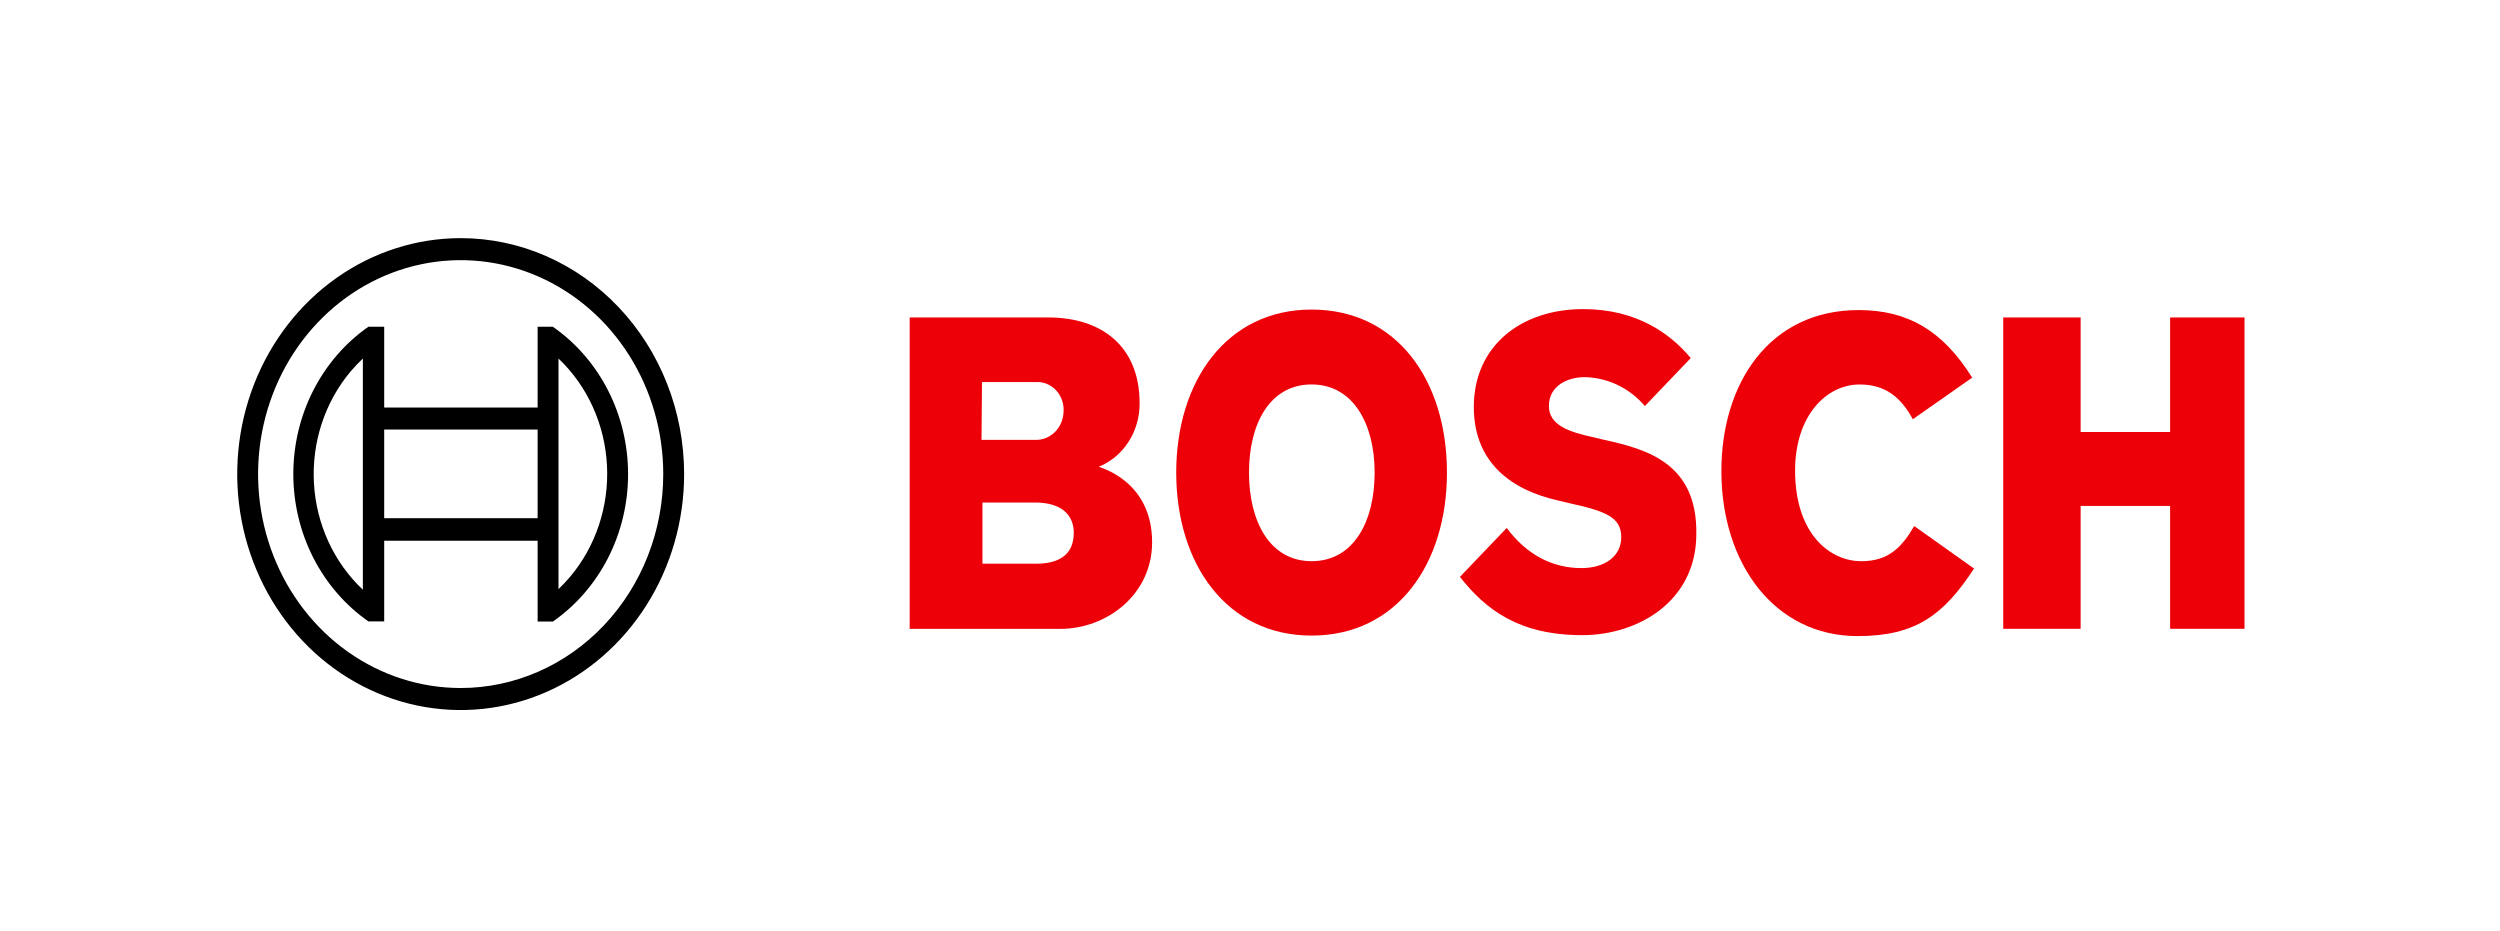 <svg width="137" height="51" viewBox="0 0 137 51" fill="none" xmlns="http://www.w3.org/2000/svg">
<rect width="137" height="51" fill="white"/>
<g clip-path="url(#clip0_531_1085)">
<path fill-rule="evenodd" clip-rule="evenodd" d="M60.215 25.578C60.879 25.307 61.45 24.827 61.849 24.204C62.248 23.581 62.458 22.844 62.45 22.091C62.45 18.952 60.342 17.396 57.446 17.396H49.85V34.463H58.106C60.646 34.463 63.136 32.586 63.136 29.715C63.136 26.303 60.215 25.611 60.215 25.578ZM53.813 20.938H56.76C56.948 20.925 57.137 20.952 57.316 21.017C57.495 21.082 57.66 21.184 57.801 21.316C57.943 21.448 58.059 21.609 58.141 21.788C58.224 21.968 58.273 22.163 58.284 22.362C58.284 22.423 58.284 22.485 58.284 22.547C58.276 22.967 58.111 23.366 57.826 23.658C57.54 23.95 57.157 24.111 56.76 24.106H53.787L53.813 20.938ZM56.785 30.89H53.838V27.537H56.709C58.157 27.537 58.843 28.207 58.843 29.2C58.843 30.439 57.979 30.89 56.785 30.89Z" fill="#ED0007"/>
<path fill-rule="evenodd" clip-rule="evenodd" d="M71.875 16.964C67.201 16.964 64.457 20.907 64.457 25.897C64.457 30.887 67.201 34.83 71.875 34.83C76.549 34.83 79.293 30.913 79.293 25.897C79.293 20.881 76.575 16.964 71.875 16.964ZM71.875 30.753C69.589 30.753 68.445 28.58 68.445 25.897C68.445 23.214 69.589 21.068 71.875 21.068C74.161 21.068 75.33 23.241 75.33 25.897C75.33 28.607 74.161 30.753 71.875 30.753Z" fill="#ED0007"/>
<path fill-rule="evenodd" clip-rule="evenodd" d="M87.904 24.102L87.345 23.968C85.973 23.673 84.88 23.297 84.88 22.251C84.88 21.124 85.922 20.668 86.837 20.668C87.461 20.678 88.076 20.824 88.644 21.096C89.212 21.368 89.721 21.762 90.139 22.251L92.654 19.622C91.511 18.254 89.656 16.939 86.76 16.939C83.356 16.939 80.765 18.951 80.765 22.305C80.765 25.363 82.848 26.865 85.389 27.428L85.948 27.563C88.056 28.019 88.844 28.367 88.844 29.441C88.844 30.46 87.98 31.131 86.659 31.131C85.084 31.131 83.661 30.406 82.569 28.931L80.003 31.613C81.426 33.411 83.229 34.806 86.71 34.806C89.733 34.806 92.959 32.982 92.959 29.253C93.01 25.363 90.215 24.612 87.904 24.102Z" fill="#ED0007"/>
<path fill-rule="evenodd" clip-rule="evenodd" d="M102.004 30.754C100.225 30.754 98.371 29.198 98.371 25.791C98.371 22.76 100.098 21.07 101.902 21.07C103.325 21.07 104.163 21.767 104.823 22.974L108.075 20.694C106.449 18.092 104.519 16.992 101.851 16.992C96.974 16.992 94.332 20.989 94.332 25.818C94.332 30.888 97.253 34.858 101.8 34.858C105.001 34.858 106.526 33.678 108.177 31.157L104.9 28.828C104.239 29.949 103.528 30.754 102.004 30.754Z" fill="#ED0007"/>
<path fill-rule="evenodd" clip-rule="evenodd" d="M118.922 17.396V23.674H114.019V17.396H109.777V34.458H114.019V27.725H118.922V34.458H123.165V17.396H118.922Z" fill="#ED0007"/>
<path d="M25.245 13.05C22.823 13.05 20.456 13.808 18.442 15.229C16.428 16.65 14.859 18.669 13.932 21.032C13.005 23.395 12.763 25.994 13.235 28.503C13.708 31.011 14.874 33.315 16.586 35.123C18.299 36.931 20.481 38.163 22.856 38.662C25.231 39.161 27.693 38.905 29.931 37.926C32.168 36.947 34.081 35.29 35.426 33.164C36.772 31.037 37.49 28.537 37.49 25.98C37.49 22.551 36.2 19.262 33.903 16.837C31.607 14.412 28.492 13.05 25.245 13.05ZM25.245 37.703C23.049 37.703 20.903 37.016 19.077 35.727C17.251 34.439 15.829 32.608 14.988 30.466C14.148 28.324 13.928 25.967 14.357 23.693C14.785 21.419 15.842 19.33 17.395 17.691C18.947 16.051 20.925 14.935 23.079 14.482C25.233 14.03 27.465 14.262 29.493 15.149C31.522 16.037 33.256 17.539 34.475 19.467C35.695 21.395 36.346 23.662 36.346 25.98C36.346 29.089 35.176 32.07 33.094 34.269C31.012 36.467 28.189 37.703 25.245 37.703Z" fill="black"/>
<path d="M30.301 17.904H29.462V22.331H21.054V17.904H20.19C18.925 18.786 17.887 19.985 17.168 21.394C16.45 22.803 16.074 24.379 16.074 25.979C16.074 27.579 16.45 29.155 17.168 30.564C17.887 31.973 18.925 33.172 20.19 34.054H21.054V29.633H29.462V34.059H30.301C31.566 33.178 32.605 31.979 33.324 30.57C34.043 29.161 34.419 27.585 34.419 25.984C34.419 24.384 34.043 22.808 33.324 21.399C32.605 19.989 31.566 18.791 30.301 17.91V17.904ZM19.885 32.315C19.097 31.576 18.455 30.68 17.995 29.679C17.535 28.677 17.266 27.59 17.204 26.479C17.142 25.368 17.288 24.255 17.633 23.204C17.979 22.152 18.517 21.183 19.217 20.351C19.427 20.103 19.65 19.869 19.885 19.648V32.315ZM29.462 28.399H21.054V23.538H29.462V28.399ZM30.606 32.289V29.606V22.331V19.648C31.392 20.393 32.031 21.295 32.487 22.301C32.943 23.307 33.206 24.398 33.263 25.512C33.319 26.626 33.167 27.741 32.815 28.793C32.464 29.844 31.919 30.813 31.213 31.642C31.021 31.866 30.818 32.08 30.606 32.283V32.289Z" fill="black"/>
</g>
<defs>
<clipPath id="clip0_531_1085">
<rect width="110" height="26.021" fill="white" transform="translate(13 13)"/>
</clipPath>
</defs>
</svg>

